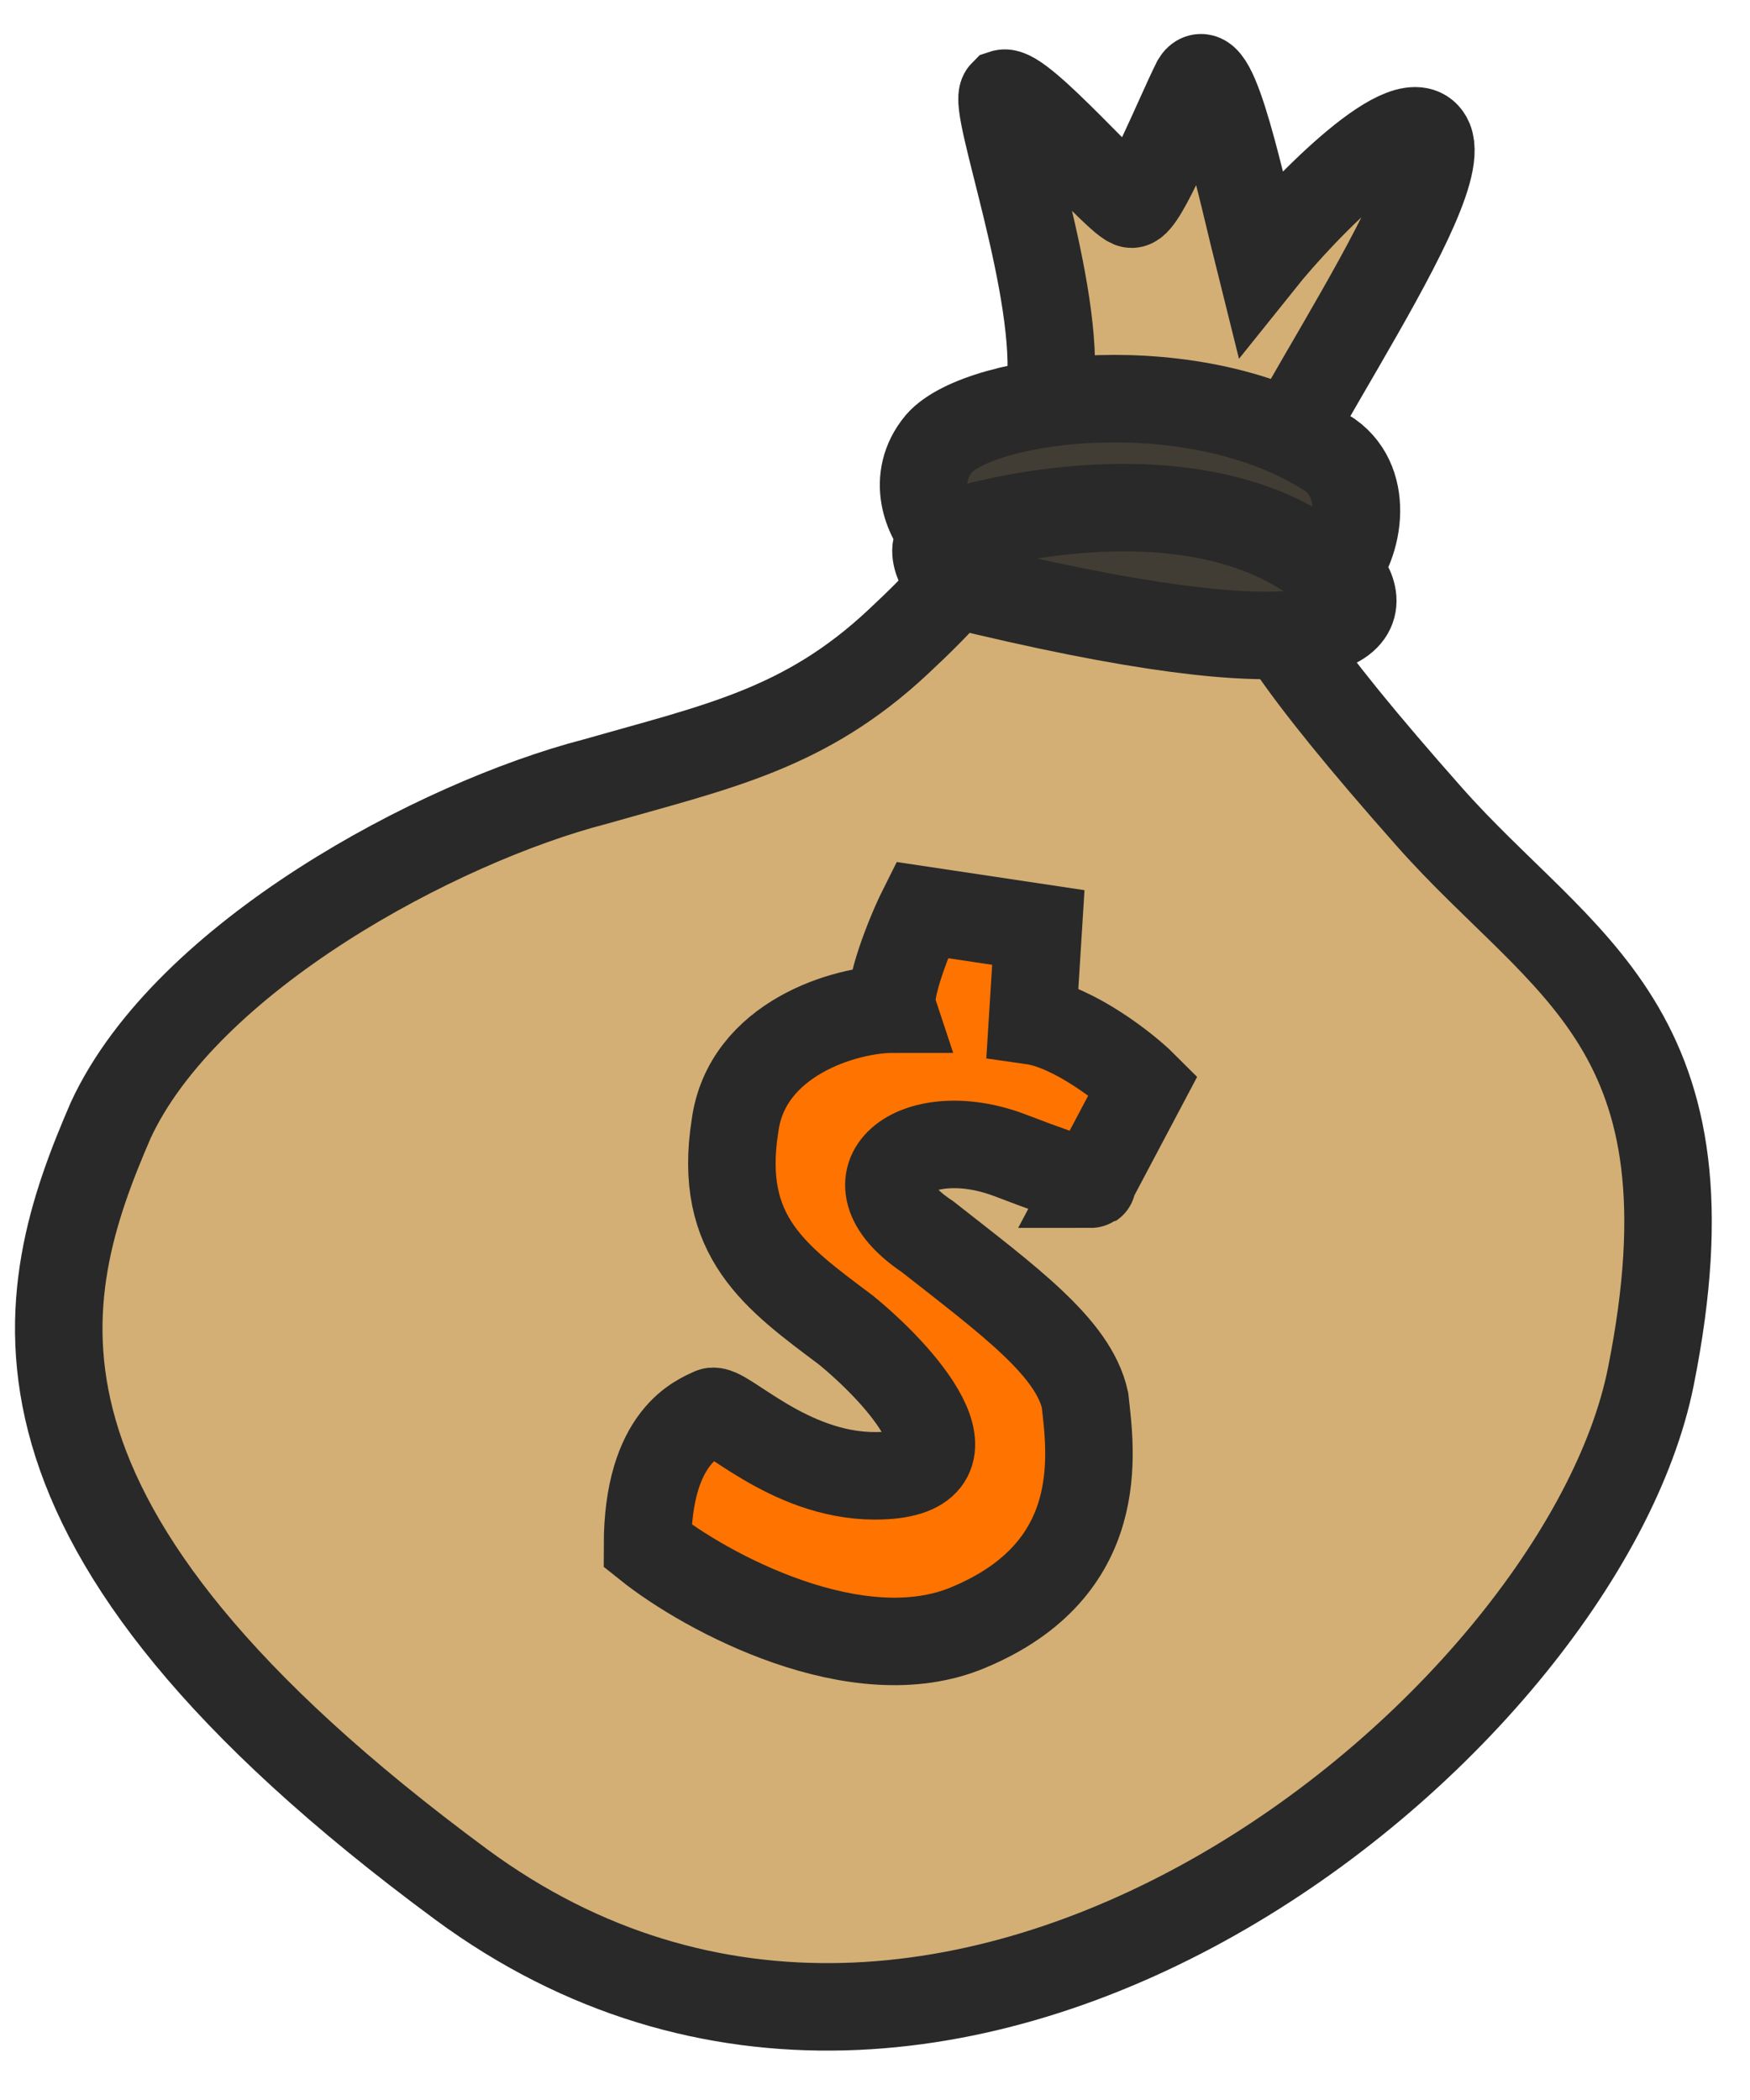 <?xml version="1.0" encoding="utf-8"?>
<!-- Generator: Adobe Illustrator 27.1.0, SVG Export Plug-In . SVG Version: 6.00 Build 0)  -->
<svg version="1.1" id="Layer_1" xmlns="http://www.w3.org/2000/svg" xmlns:xlink="http://www.w3.org/1999/xlink" x="0px" y="0px"
	 viewBox="0 0 30 36" style="enable-background:new 0 0 30 36;" xml:space="preserve">
<style type="text/css">
	.st0{fill:#D3AF75;stroke:#292929;stroke-width:1.5;stroke-linecap:round;}
	.st1{fill:#413D34;}
	.st2{fill:none;stroke:#292929;stroke-width:1.5;stroke-linecap:round;}
	.st3{fill:#FF7300;stroke:#292929;stroke-width:1.5;stroke-linecap:round;}
</style>
<path class="st0" d="M10.2,13.4c2.1-0.6,3.6-0.9,5.2-2.4c1.4-1.3,2.4-2.6,2.6-4.3c0.2-1.7-1-4.9-0.8-5.1c0.3-0.1,2,1.9,2.2,1.9
	s0.8-1.5,1.1-2.1c0.3-0.5,0.8,1.9,1.1,3.1c0.8-1,2.6-2.8,2.9-2.1c0.4,1-3.4,6.1-3.2,7c0.2,0.9,0.9,2,3.2,4.6c2.3,2.6,5,3.6,3.8,9.6
	c-1.2,6-12,14.9-20.4,8.7c-8.4-6.2-7.3-10.1-6-13.1C3.2,16.4,7.5,14.1,10.2,13.4z"/>
<path class="st1" d="M16.2,10c0,0-0.4-0.6-0.1-0.8c-0.3-0.3-0.6-1-0.1-1.6c0.7-0.8,4.4-1.3,6.7,0.2c0.7,0.5,0.5,1.6,0,2.1
	c0.1,0.1,0.1,0.1,0.2,0.2C23.4,10.7,22.7,11.7,16.2,10z"/>
<path class="st2" d="M16.2,9.2c-0.4,0.2,0.1,0.8,0.1,0.8c6.5,1.6,7.2,0.7,6.8,0c-0.1-0.1-0.1-0.1-0.2-0.2 M16.2,9.2
	c-0.3-0.3-0.6-1-0.1-1.6c0.7-0.8,4.4-1.3,6.7,0.2c0.7,0.5,0.5,1.6,0,2.1 M16.2,9.2c0.4-0.2,4.4-1.3,6.6,0.6"/>
<path class="st3" d="M16.6,27.9c-1.9,0.8-4.5-0.6-5.5-1.4c0-1.9,0.9-2.2,1.1-2.3c0.2-0.1,1.3,1.1,2.8,1.1c1.9,0,0.6-1.6-0.5-2.5
	c-1.2-0.9-2.2-1.6-1.9-3.5c0.2-1.5,1.9-2,2.7-2c-0.1-0.3,0.3-1.3,0.5-1.7l2,0.3l-0.1,1.6c0.7,0.1,1.6,0.8,1.9,1.1l-0.9,1.7
	c0.1,0-0.1,0-1.4-0.5c-1.6-0.6-2.9,0.4-1.4,1.4c1.4,1.1,2.5,1.9,2.7,2.8C18.7,24.9,19,26.9,16.6,27.9z"/>
</svg>
